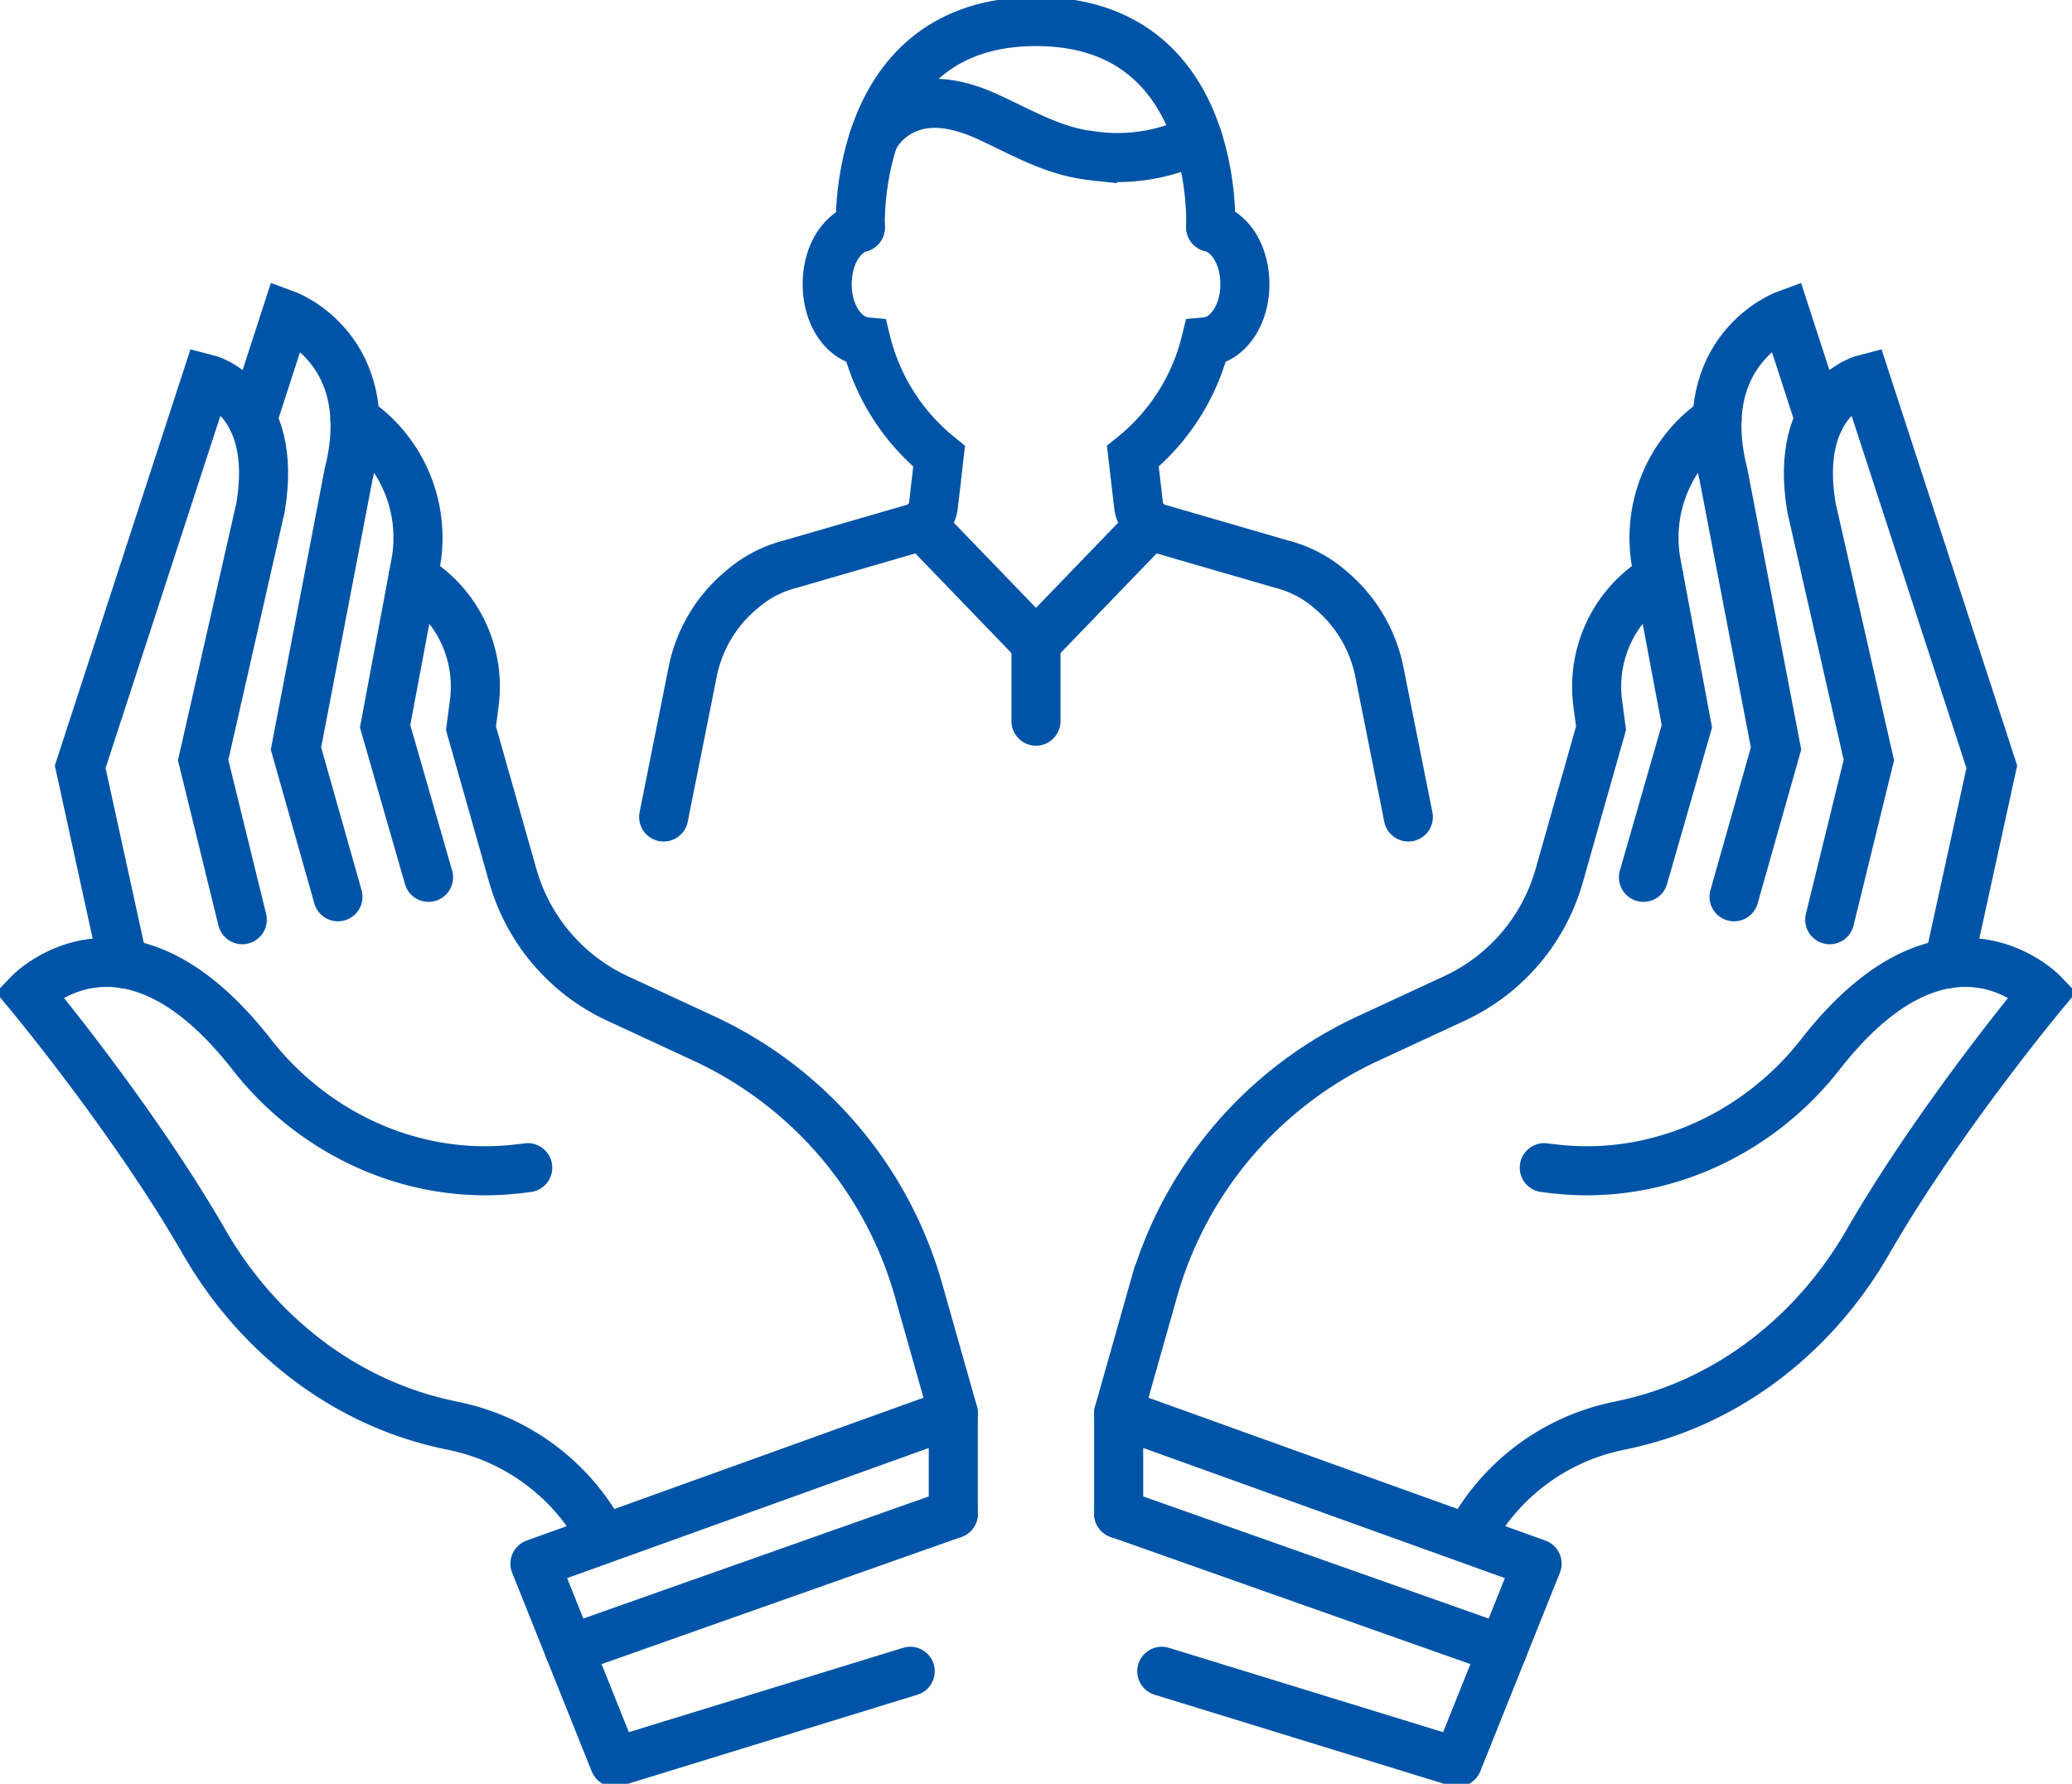 <svg xmlns="http://www.w3.org/2000/svg" width="316.775" height="272.777"><defs><clipPath id="a"><path data-name="長方形 23216" fill="none" stroke="#0054a7" stroke-width="7.5" d="M0 0h316.775v272.777H0z"/></clipPath></defs><g data-name="グループ 10885"><g data-name="グループ 4478"><g data-name="グループ 4477" clip-path="url(#a)" fill="none" stroke="#0054a7" stroke-linecap="round" stroke-width="7.5"><path data-name="パス 1251" d="M145.75 216.093l-5.33-18.832a60.556 60.556 0 0 0-32.8-38.455l-13.215-6.128a29.572 29.572 0 0 1-16-18.751l-6.4-22.566.5-3.8a19.438 19.438 0 0 0-9.031-19.083l-.325-.2" stroke-miterlimit="10"/><path data-name="パス 1252" d="M80.679 178.558q-1.417.194-2.787.312c-15.206 1.337-30.024-5.6-39.417-17.633-19.342-24.764-34.065-9.3-34.065-9.3s15.957 19.139 26.824 38.021c7.753 13.469 20.33 23.717 35.407 27.479q1.393.346 2.859.648a33.354 33.354 0 0 1 22.709 17.173" stroke-miterlimit="10"/><path data-name="パス 1253" d="M18.843 147.364l-6.58-30.1 19.333-59.355s11.1 2.78 8.229 19.715l-8.769 38.609 5.984 24.408" stroke-miterlimit="10"/><path data-name="パス 1254" d="M38.585 64.162l5.19-16.026s14.359 5.275 9.514 24.4l-8.04 41.923 6.417 22.678" stroke-miterlimit="10"/><path data-name="パス 1255" d="M54.263 64.111l.729.536a21.784 21.784 0 0 1 8.539 21.588l-4.652 24.828 6.639 23.093" stroke-miterlimit="10"/><path data-name="パス 1256" d="M139.16 255.568l-45.217 13.915-12.162-30.373 63.962-23.025v15.4" stroke-linejoin="round"/><path data-name="線 272" stroke-miterlimit="10" d="M87.038 252.238l58.708-20.754"/><path data-name="パス 1257" d="M171.026 216.093l5.326-18.832a60.562 60.562 0 0 1 32.8-38.455l13.219-6.132a29.56 29.56 0 0 0 16-18.751l6.4-22.566-.5-3.8a19.444 19.444 0 0 1 9.031-19.079l.323-.2" stroke-miterlimit="10"/><path data-name="パス 1258" d="M236.096 178.558q1.417.194 2.785.312c15.211 1.337 30.026-5.6 39.424-17.633 19.335-24.764 34.061-9.3 34.061-9.3s-15.957 19.14-26.824 38.018c-7.753 13.469-20.33 23.717-35.407 27.479-.931.231-1.882.448-2.862.648a33.345 33.345 0 0 0-22.707 17.176" stroke-miterlimit="10"/><path data-name="パス 1259" d="M297.929 147.364l6.584-30.1-19.335-59.355s-11.093 2.78-8.231 19.715l8.772 38.609-5.985 24.408" stroke-miterlimit="10"/><path data-name="パス 1260" d="M278.191 64.162l-5.194-16.026s-14.357 5.275-9.51 24.4l8.04 41.923-6.419 22.678" stroke-miterlimit="10"/><path data-name="パス 1261" d="M262.512 64.111l-.731.536a21.792 21.792 0 0 0-8.539 21.588l4.652 24.828-6.637 23.093" stroke-miterlimit="10"/><path data-name="パス 1262" d="M177.613 255.568l45.213 13.915 12.171-30.373-63.97-23.025v15.4" stroke-linejoin="round"/><path data-name="線 273" stroke-miterlimit="10" d="M229.735 252.238l-58.708-20.754"/><path data-name="パス 1263" d="M215.311 124.93l-4.438-22.228a21.911 21.911 0 0 0-7.511-12.553 17.93 17.93 0 0 0-7.357-3.863l-18.979-5.51a4.135 4.135 0 0 1-2.956-3.492l-.876-7.511a32.356 32.356 0 0 0 11.138-17.497c3.389-.3 5.991-4.07 5.991-8.824 0-4.395-2.207-7.948-5.229-8.706" stroke-miterlimit="10"/><path data-name="パス 1264" d="M131.528 34.792c-2.936.839-5.064 4.342-5.064 8.66 0 4.75 2.587 8.515 5.969 8.824a32.506 32.506 0 0 0 11.141 17.5l-.868 7.511a4.143 4.143 0 0 1-1.8 2.952 4.1 4.1 0 0 1-1.157.54l-18.912 5.489a17.9 17.9 0 0 0-7.417 3.882 21.836 21.836 0 0 0-7.515 12.553l-4.441 22.227" stroke-miterlimit="10"/><path data-name="パス 1265" d="M185.09 34.746s1.566-31.452-26.706-31.452-26.852 31.5-26.852 31.5" stroke-miterlimit="10"/><path data-name="パス 1266" d="M133.541 21.278a10.1 10.1 0 0 1 5.611-4.849c3.83-1.392 8.126-.279 11.831 1.414 5.354 2.442 10.037 5.319 16.037 5.98a27.478 27.478 0 0 0 16.1-2.624" stroke-miterlimit="10"/><path data-name="線 274" stroke-miterlimit="10" d="M140.908 80.236l17.477 18.116"/><path data-name="線 275" stroke-miterlimit="10" d="M175.859 80.236l-17.475 18.116"/><path data-name="線 276" stroke-miterlimit="10" d="M158.385 98.351v11.93"/></g></g></g></svg>